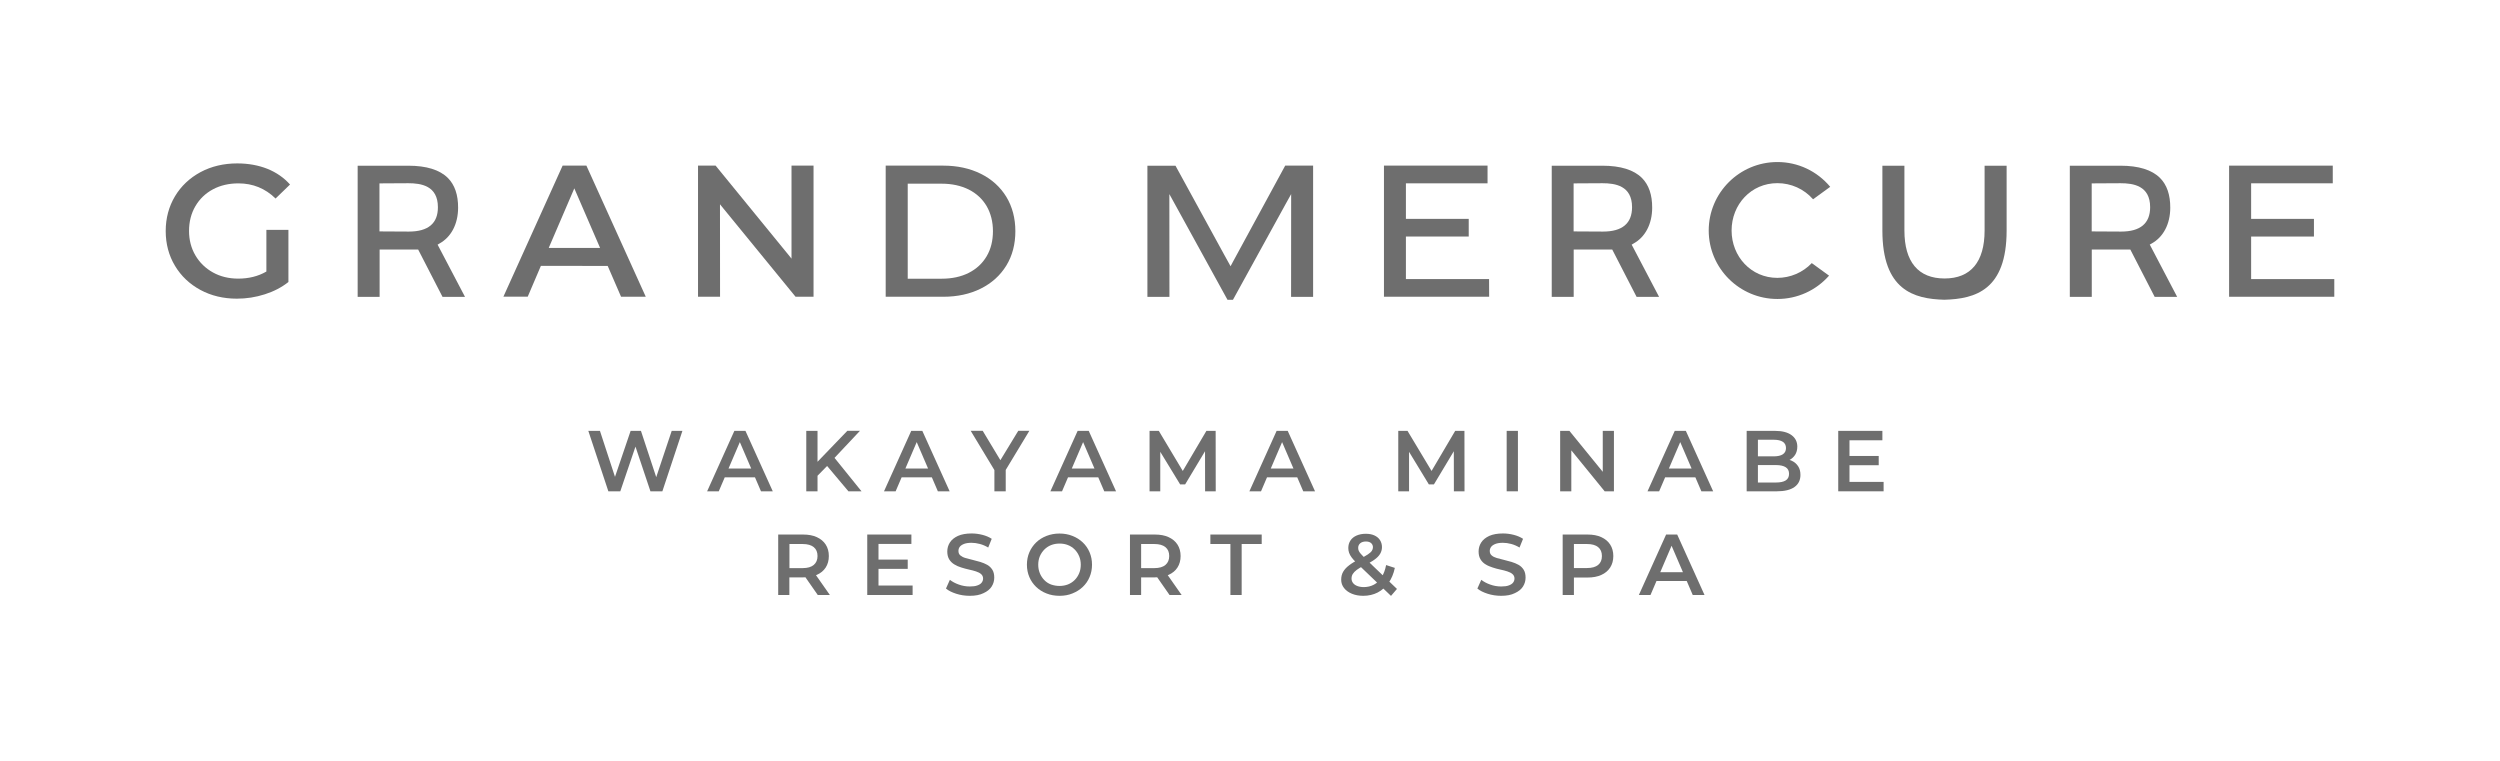 <?xml version="1.0" encoding="UTF-8"?> <svg xmlns="http://www.w3.org/2000/svg" xmlns:xlink="http://www.w3.org/1999/xlink" version="1.1" id="ホテル名_xFF08_AND表記_xFF09_" x="0px" y="0px" viewBox="0 0 326.78 99.42" style="enable-background:new 0 0 326.78 99.42;" xml:space="preserve"> <style type="text/css"> .st0{fill:#6E6E6E;} </style> <g> <g> <g> <path class="st0" d="M160.02,33.3c-1.46-2.66-5.64-10.31-6.37-11.64h-3.67V38.8h2.88l-0.01-13.43l1.09,1.98 c3.83,6.96,6.02,10.93,6.51,11.84h0.71c0.88-1.62,6.84-12.45,6.91-12.56l0.7-1.26l-0.01,13.43h2.88V21.65h-3.65 c-0.87,1.58-6.77,12.45-6.82,12.55l-0.32,0.6L160.02,33.3z"></path> <polygon class="st0" points="183.77,36.48 183.77,30.92 191.98,30.92 191.98,28.61 183.77,28.61 183.77,23.96 194.44,23.96 194.44,21.65 180.9,21.65 180.9,38.79 194.65,38.79 194.64,36.48 "></polygon> <polygon class="st0" points="294.25,36.48 294.25,30.92 302.46,30.92 302.46,28.61 294.25,28.61 294.25,23.96 304.92,23.96 304.92,21.65 291.37,21.65 291.37,38.79 305.12,38.79 305.12,36.48 "></polygon> <path class="st0" d="M248.93,30.13v-8.47h-2.88v8.47c0,7.79,4.1,8.95,8.11,9.05c4.04-0.11,8.13-1.27,8.13-9.05v-8.47h-2.88v8.47 c0,4.1-1.81,6.27-5.23,6.27C250.74,36.4,248.93,34.23,248.93,30.13z"></path> <path class="st0" d="M236.99,26.05l2.24-1.63c-1.72-2.06-4.22-3.24-6.9-3.24c-4.95,0-8.98,4.01-8.98,8.95s4.03,8.95,8.98,8.95 c2.6,0,5.04-1.11,6.75-3.05l-2.26-1.64c-1.17,1.23-2.8,1.93-4.5,1.93c-3.42,0-5.98-2.78-5.98-6.19s2.55-6.19,5.98-6.19 C234.12,23.94,235.81,24.7,236.99,26.05z"></path> </g> </g> <path class="st0" d="M128.21,22.72c-1.42-0.71-3.08-1.07-4.91-1.07h-7.53v17.14h7.53c1.84,0,3.49-0.36,4.91-1.07 c1.42-0.71,2.54-1.72,3.33-3.01c0.79-1.29,1.18-2.8,1.18-4.49s-0.4-3.2-1.18-4.49C130.75,24.44,129.63,23.42,128.21,22.72z M128.97,33.49c-0.55,0.94-1.34,1.67-2.35,2.18c-1.01,0.51-2.2,0.76-3.52,0.76h-4.45V24.01h4.45c1.33,0,2.51,0.26,3.52,0.76 c1.01,0.51,1.8,1.24,2.35,2.18c0.54,0.94,0.82,2.04,0.82,3.27C129.79,31.46,129.52,32.56,128.97,33.49z"></path> <polygon class="st0" points="103.99,38.79 106.34,38.79 106.34,21.65 103.46,21.65 103.46,33.81 103.32,33.63 93.54,21.65 91.24,21.65 91.24,38.79 94.12,38.79 94.11,26.7 94.27,26.9 "></polygon> <path class="st0" d="M57.43,31.84c1.55-0.85,2.44-2.56,2.45-4.67c0.01-1.7-0.44-3.01-1.34-3.91c-1.06-1.06-2.8-1.6-5.16-1.6h-6.63 V38.8h2.87v-6.18h5.04l3.18,6.18h2.94l-3.58-6.82L57.43,31.84z M53.44,30.27c-0.6,0-1.24,0-1.86-0.01c-0.61,0-1.21-0.01-1.78-0.01 h-0.2v-6.28h0.2c0.55,0,1.12,0,1.7-0.01c0.61,0,1.23-0.01,1.87-0.01c1.66,0,3.87,0.32,3.87,3.13 C57.25,29.2,55.97,30.27,53.44,30.27z"></path> <path class="st0" d="M213.51,31.84c1.55-0.85,2.44-2.56,2.45-4.67c0.01-1.7-0.44-3.01-1.34-3.91c-1.06-1.06-2.8-1.6-5.16-1.6h-6.63 V38.8h2.87v-6.18h5.04l3.18,6.18h2.94l-3.58-6.82L213.51,31.84z M209.53,30.27c-0.6,0-1.24,0-1.86-0.01 c-0.61,0-1.21-0.01-1.78-0.01h-0.2v-6.28h0.2c0.55,0,1.12,0,1.7-0.01c0.61,0,1.23-0.01,1.87-0.01c1.66,0,3.87,0.32,3.87,3.13 C213.33,29.2,212.05,30.27,209.53,30.27z"></path> <path class="st0" d="M281.23,31.84c1.55-0.85,2.44-2.56,2.45-4.67c0.01-1.7-0.44-3.01-1.34-3.91c-1.06-1.06-2.8-1.6-5.16-1.6h-6.63 V38.8h2.87v-6.18h5.04l3.18,6.18h2.94L281,31.97L281.23,31.84z M277.25,30.27c-0.6,0-1.24,0-1.86-0.01c-0.61,0-1.21-0.01-1.78-0.01 h-0.2v-6.28h0.2c0.55,0,1.12,0,1.7-0.01c0.61,0,1.23-0.01,1.87-0.01c1.66,0,3.87,0.32,3.87,3.13 C281.05,29.2,279.77,30.27,277.25,30.27z"></path> <path class="st0" d="M79.43,34.76l0.03,0.06l1.72,3.97h3.23l-7.76-17.14h-3.11L65.8,38.78h3.18l1.72-4.03L79.43,34.76L79.43,34.76z M71.77,32.3l3.3-7.68l0.05,0.12l3.32,7.67h-6.71L71.77,32.3z"></path> <path class="st0" d="M34.82,35.49l-0.03,0.02c-1.04,0.6-2.27,0.91-3.65,0.91c-1.23,0-2.34-0.27-3.31-0.81s-1.74-1.29-2.29-2.23 c-0.55-0.94-0.83-2.01-0.83-3.19c0-1.21,0.28-2.3,0.83-3.24s1.32-1.68,2.29-2.2c0.97-0.52,2.09-0.78,3.34-0.78 c1.88,0,3.51,0.66,4.85,1.98l1.89-1.83c-0.79-0.89-1.79-1.58-2.95-2.05c-1.18-0.47-2.51-0.71-3.95-0.71c-1.77,0-3.38,0.38-4.8,1.14 c-1.41,0.76-2.54,1.82-3.34,3.16s-1.21,2.87-1.21,4.54c0,1.68,0.41,3.21,1.21,4.54c0.8,1.34,1.92,2.4,3.33,3.16 s3.01,1.14,4.76,1.14c1.25,0,2.47-0.19,3.65-0.57c1.17-0.37,2.21-0.91,3.09-1.61v-6.81h-2.88V35.49z"></path> </g> <g> <path class="st0" d="M79.52,64.22l-2.62-7.9h1.52l2.34,7.15H80l2.43-7.15h1.35l2.36,7.15h-0.73l2.39-7.15h1.4l-2.62,7.9h-1.56 l-2.16-6.45h0.41l-2.19,6.45H79.52z"></path> <path class="st0" d="M92.43,64.22l3.56-7.9h1.45l3.57,7.9h-1.54l-3.06-7.12H97l-3.05,7.12H92.43z M94.07,62.39l0.4-1.15h4.27 l0.4,1.15H94.07z"></path> <path class="st0" d="M105.39,64.22v-7.9h1.47v7.9H105.39z M106.7,62.35l-0.08-1.74l4.14-4.3h1.65l-3.44,3.66l-0.81,0.89 L106.7,62.35z M110.9,64.22l-3.03-3.6l0.97-1.07l3.77,4.67H110.9z"></path> <path class="st0" d="M115.55,64.22l3.56-7.9h1.45l3.57,7.9h-1.54l-3.06-7.12h0.59l-3.05,7.12H115.55z M117.19,62.39l0.4-1.15h4.27 l0.4,1.15H117.19z"></path> <path class="st0" d="M129.98,64.22v-3.13l0.33,0.9l-3.43-5.68h1.57l2.75,4.57h-0.88l2.78-4.57h1.45l-3.43,5.68l0.34-0.9v3.13 H129.98z"></path> <path class="st0" d="M137.3,64.22l3.56-7.9h1.45l3.57,7.9h-1.54l-3.06-7.12h0.59l-3.05,7.12H137.3z M138.93,62.39l0.4-1.15h4.27 l0.4,1.15H138.93z"></path> <path class="st0" d="M150.26,64.22v-7.9h1.21l3.45,5.77h-0.63l3.4-5.77h1.21l0.01,7.9h-1.39l-0.01-5.72h0.29l-2.89,4.82h-0.65 l-2.94-4.82h0.34v5.72H150.26z"></path> <path class="st0" d="M163.31,64.22l3.56-7.9h1.45l3.57,7.9h-1.54l-3.06-7.12h0.59l-3.05,7.12H163.31z M164.95,62.39l0.39-1.15h4.27 l0.4,1.15H164.95z"></path> <path class="st0" d="M182.77,64.22v-7.9h1.21l3.46,5.77h-0.63l3.4-5.77h1.21l0.01,7.9h-1.39l-0.01-5.72h0.29l-2.89,4.82h-0.66 l-2.93-4.82h0.34v5.72H182.77z"></path> <path class="st0" d="M196.94,64.22v-7.9h1.47v7.9H196.94z"></path> <path class="st0" d="M203.93,64.22v-7.9h1.21l4.96,6.09h-0.6v-6.09h1.46v7.9h-1.21l-4.96-6.09h0.6v6.09H203.93z"></path> <path class="st0" d="M215.35,64.22l3.56-7.9h1.45l3.57,7.9h-1.54l-3.06-7.12h0.59l-3.05,7.12H215.35z M216.98,62.39l0.39-1.15h4.27 l0.4,1.15H216.98z"></path> <path class="st0" d="M228.31,64.22v-7.9h3.7c0.95,0,1.67,0.19,2.17,0.56c0.5,0.37,0.75,0.87,0.75,1.5c0,0.42-0.1,0.78-0.29,1.08 c-0.2,0.3-0.46,0.53-0.78,0.69c-0.33,0.16-0.68,0.24-1.07,0.24l0.2-0.41c0.44,0,0.84,0.08,1.2,0.24c0.35,0.16,0.63,0.4,0.84,0.71 s0.31,0.69,0.31,1.15c0,0.68-0.26,1.21-0.78,1.58c-0.52,0.37-1.29,0.56-2.31,0.56C232.25,64.22,228.31,64.22,228.31,64.22z M229.78,63.07h2.37c0.55,0,0.97-0.09,1.26-0.27s0.44-0.47,0.44-0.87c0-0.39-0.15-0.68-0.44-0.86c-0.29-0.18-0.71-0.28-1.26-0.28 h-2.48v-1.14h2.19c0.51,0,0.91-0.09,1.18-0.27s0.41-0.45,0.41-0.81c0-0.37-0.14-0.64-0.41-0.82s-0.67-0.27-1.18-0.27h-2.08V63.07z"></path> <path class="st0" d="M241.75,62.99h4.46v1.23h-5.93v-7.9h5.77v1.23h-4.3L241.75,62.99L241.75,62.99z M241.64,59.6h3.93v1.21h-3.93 V59.6z"></path> <path class="st0" d="M101.72,77.77v-7.9h3.25c0.7,0,1.3,0.11,1.8,0.34s0.89,0.55,1.16,0.97c0.27,0.42,0.41,0.92,0.41,1.5 s-0.14,1.08-0.41,1.5c-0.27,0.42-0.66,0.74-1.16,0.96s-1.1,0.33-1.8,0.33h-2.44l0.65-0.67v2.97H101.72z M103.19,74.96l-0.65-0.7 h2.37c0.65,0,1.13-0.14,1.46-0.42s0.49-0.67,0.49-1.16c0-0.5-0.16-0.89-0.49-1.16c-0.33-0.27-0.81-0.41-1.46-0.41h-2.37l0.65-0.72 V74.96z M106.89,77.77l-2-2.87h1.57l2.01,2.87H106.89z"></path> <path class="st0" d="M114.83,76.54h4.46v1.23h-5.93v-7.9h5.77v1.23h-4.3C114.83,71.1,114.83,76.54,114.83,76.54z M114.72,73.15 h3.93v1.21h-3.93V73.15z"></path> <path class="st0" d="M126.76,77.88c-0.62,0-1.21-0.09-1.77-0.27s-1.01-0.4-1.34-0.68l0.51-1.14c0.32,0.25,0.71,0.46,1.17,0.62 c0.47,0.17,0.94,0.25,1.43,0.25c0.41,0,0.75-0.04,1-0.14c0.26-0.09,0.44-0.21,0.56-0.37s0.18-0.33,0.18-0.53 c0-0.24-0.09-0.43-0.26-0.58s-0.4-0.26-0.67-0.35s-0.58-0.17-0.91-0.24c-0.34-0.08-0.67-0.16-1-0.27c-0.33-0.1-0.64-0.23-0.91-0.4 c-0.27-0.16-0.5-0.38-0.67-0.65c-0.17-0.27-0.26-0.62-0.26-1.04c0-0.43,0.11-0.82,0.34-1.18s0.58-0.64,1.05-0.86 c0.47-0.21,1.07-0.32,1.79-0.32c0.47,0,0.94,0.06,1.41,0.18s0.87,0.29,1.22,0.52l-0.46,1.14c-0.35-0.21-0.72-0.37-1.1-0.47 s-0.74-0.15-1.08-0.15c-0.41,0-0.74,0.05-0.99,0.15s-0.44,0.23-0.55,0.38c-0.12,0.16-0.17,0.34-0.17,0.54 c0,0.24,0.08,0.44,0.25,0.58s0.39,0.26,0.67,0.34c0.27,0.08,0.58,0.16,0.92,0.24s0.68,0.17,1.01,0.27s0.64,0.23,0.91,0.38 s0.5,0.37,0.67,0.64s0.25,0.61,0.25,1.03s-0.11,0.81-0.34,1.17s-0.58,0.64-1.06,0.86C128.08,77.77,127.49,77.88,126.76,77.88z"></path> <path class="st0" d="M138.5,77.88c-0.62,0-1.19-0.1-1.71-0.31c-0.52-0.2-0.97-0.49-1.35-0.85c-0.38-0.37-0.68-0.79-0.89-1.29 c-0.21-0.49-0.32-1.03-0.32-1.62c0-0.59,0.11-1.13,0.32-1.62c0.21-0.49,0.51-0.92,0.89-1.29s0.84-0.65,1.35-0.85 c0.52-0.2,1.08-0.31,1.69-0.31c0.62,0,1.18,0.1,1.7,0.31c0.52,0.2,0.97,0.49,1.35,0.85s0.68,0.79,0.89,1.29 c0.21,0.49,0.32,1.03,0.32,1.62c0,0.59-0.11,1.13-0.32,1.62c-0.21,0.5-0.51,0.93-0.89,1.29s-0.83,0.64-1.35,0.85 C139.68,77.78,139.11,77.88,138.5,77.88z M138.49,76.59c0.4,0,0.77-0.07,1.11-0.2c0.34-0.14,0.63-0.33,0.88-0.58 s0.44-0.55,0.58-0.88s0.21-0.71,0.21-1.11c0-0.41-0.07-0.78-0.21-1.11s-0.33-0.63-0.58-0.88s-0.54-0.45-0.88-0.58 c-0.34-0.14-0.71-0.2-1.11-0.2s-0.77,0.07-1.1,0.2s-0.63,0.33-0.88,0.58s-0.45,0.55-0.59,0.88s-0.21,0.71-0.21,1.11 s0.07,0.77,0.21,1.11c0.14,0.34,0.33,0.63,0.58,0.89s0.54,0.45,0.88,0.58C137.73,76.52,138.09,76.59,138.49,76.59z"></path> <path class="st0" d="M147.7,77.77v-7.9h3.25c0.7,0,1.3,0.11,1.8,0.34s0.89,0.55,1.16,0.97s0.41,0.92,0.41,1.5s-0.14,1.08-0.41,1.5 s-0.66,0.74-1.16,0.96s-1.1,0.33-1.8,0.33h-2.44l0.65-0.67v2.97H147.7z M149.16,74.96l-0.65-0.7h2.37c0.65,0,1.13-0.14,1.46-0.42 s0.49-0.67,0.49-1.16c0-0.5-0.16-0.89-0.49-1.16c-0.33-0.27-0.81-0.41-1.46-0.41h-2.37l0.65-0.72V74.96z M152.87,77.77l-2-2.87 h1.57l2.01,2.87H152.87z"></path> <path class="st0" d="M160.83,77.77v-6.66h-2.62v-1.24h6.71v1.24h-2.62v6.66C162.3,77.77,160.83,77.77,160.83,77.77z"></path> <path class="st0" d="M178.19,77.88c-0.55,0-1.04-0.09-1.48-0.27s-0.78-0.43-1.03-0.75s-0.37-0.68-0.37-1.09 c0-0.38,0.08-0.72,0.25-1.02c0.17-0.3,0.43-0.59,0.79-0.86c0.36-0.28,0.82-0.55,1.39-0.83c0.44-0.22,0.79-0.41,1.04-0.58 s0.43-0.32,0.53-0.47s0.15-0.31,0.15-0.47c0-0.23-0.08-0.41-0.24-0.55s-0.38-0.21-0.68-0.21c-0.32,0-0.56,0.08-0.74,0.23 s-0.27,0.36-0.27,0.6c0,0.13,0.02,0.25,0.07,0.37s0.14,0.26,0.27,0.41s0.31,0.34,0.55,0.58l4.18,4.01l-0.78,0.91l-4.52-4.33 c-0.26-0.25-0.46-0.48-0.62-0.69c-0.16-0.21-0.27-0.42-0.34-0.62c-0.07-0.2-0.1-0.4-0.1-0.62c0-0.37,0.09-0.69,0.28-0.98 s0.46-0.5,0.8-0.65c0.35-0.15,0.75-0.23,1.21-0.23c0.43,0,0.8,0.07,1.11,0.21s0.56,0.34,0.73,0.6s0.27,0.57,0.27,0.93 c0,0.32-0.08,0.61-0.24,0.88s-0.4,0.52-0.74,0.76c-0.33,0.24-0.78,0.49-1.34,0.76c-0.41,0.2-0.74,0.4-0.98,0.58 s-0.41,0.36-0.52,0.54s-0.16,0.38-0.16,0.6s0.07,0.41,0.2,0.58c0.13,0.17,0.32,0.3,0.56,0.39s0.52,0.14,0.85,0.14 c0.48,0,0.92-0.11,1.32-0.32s0.73-0.54,1-0.97s0.47-0.96,0.59-1.59l1.14,0.37c-0.16,0.76-0.43,1.41-0.82,1.96s-0.86,0.96-1.43,1.26 C179.52,77.73,178.89,77.88,178.19,77.88z"></path> <path class="st0" d="M196.22,77.88c-0.62,0-1.21-0.09-1.77-0.27s-1.01-0.4-1.34-0.68l0.51-1.14c0.32,0.25,0.71,0.46,1.17,0.62 c0.47,0.17,0.94,0.25,1.43,0.25c0.41,0,0.75-0.04,1-0.14c0.25-0.09,0.44-0.21,0.56-0.37c0.12-0.15,0.18-0.33,0.18-0.53 c0-0.24-0.09-0.43-0.26-0.58s-0.4-0.26-0.67-0.35c-0.28-0.09-0.58-0.17-0.92-0.24s-0.67-0.16-1-0.27s-0.64-0.23-0.91-0.4 c-0.28-0.16-0.5-0.38-0.67-0.65c-0.17-0.27-0.26-0.62-0.26-1.04c0-0.43,0.11-0.82,0.34-1.18s0.58-0.64,1.05-0.86 c0.47-0.21,1.07-0.32,1.79-0.32c0.47,0,0.95,0.06,1.41,0.18c0.47,0.12,0.87,0.29,1.22,0.52l-0.46,1.14 c-0.35-0.21-0.72-0.37-1.09-0.47c-0.38-0.1-0.74-0.15-1.08-0.15c-0.41,0-0.74,0.05-0.99,0.15s-0.44,0.23-0.55,0.38 c-0.12,0.16-0.18,0.34-0.18,0.54c0,0.24,0.08,0.44,0.25,0.58c0.17,0.15,0.39,0.26,0.67,0.34c0.27,0.08,0.58,0.16,0.92,0.24 s0.68,0.17,1.01,0.27s0.64,0.23,0.91,0.38s0.5,0.37,0.67,0.64s0.25,0.61,0.25,1.03s-0.11,0.81-0.34,1.17s-0.58,0.64-1.06,0.86 C197.54,77.77,196.94,77.88,196.22,77.88z"></path> <path class="st0" d="M204.26,77.77v-7.9h3.25c0.7,0,1.3,0.11,1.8,0.34c0.5,0.23,0.89,0.55,1.16,0.97s0.41,0.92,0.41,1.5 s-0.14,1.08-0.41,1.5s-0.66,0.75-1.16,0.97c-0.5,0.23-1.1,0.34-1.8,0.34h-2.44l0.66-0.69v2.97 C205.73,77.77,204.26,77.77,204.26,77.77z M205.73,74.96l-0.66-0.71h2.37c0.65,0,1.13-0.14,1.46-0.41 c0.33-0.27,0.49-0.66,0.49-1.16s-0.16-0.89-0.49-1.16c-0.33-0.27-0.81-0.41-1.46-0.41h-2.37l0.66-0.72V74.96z"></path> <path class="st0" d="M214.22,77.77l3.56-7.9h1.45l3.57,7.9h-1.54l-3.06-7.12h0.59l-3.05,7.12H214.22z M215.85,75.94l0.39-1.15h4.27 l0.4,1.15H215.85z"></path> </g> </svg> 